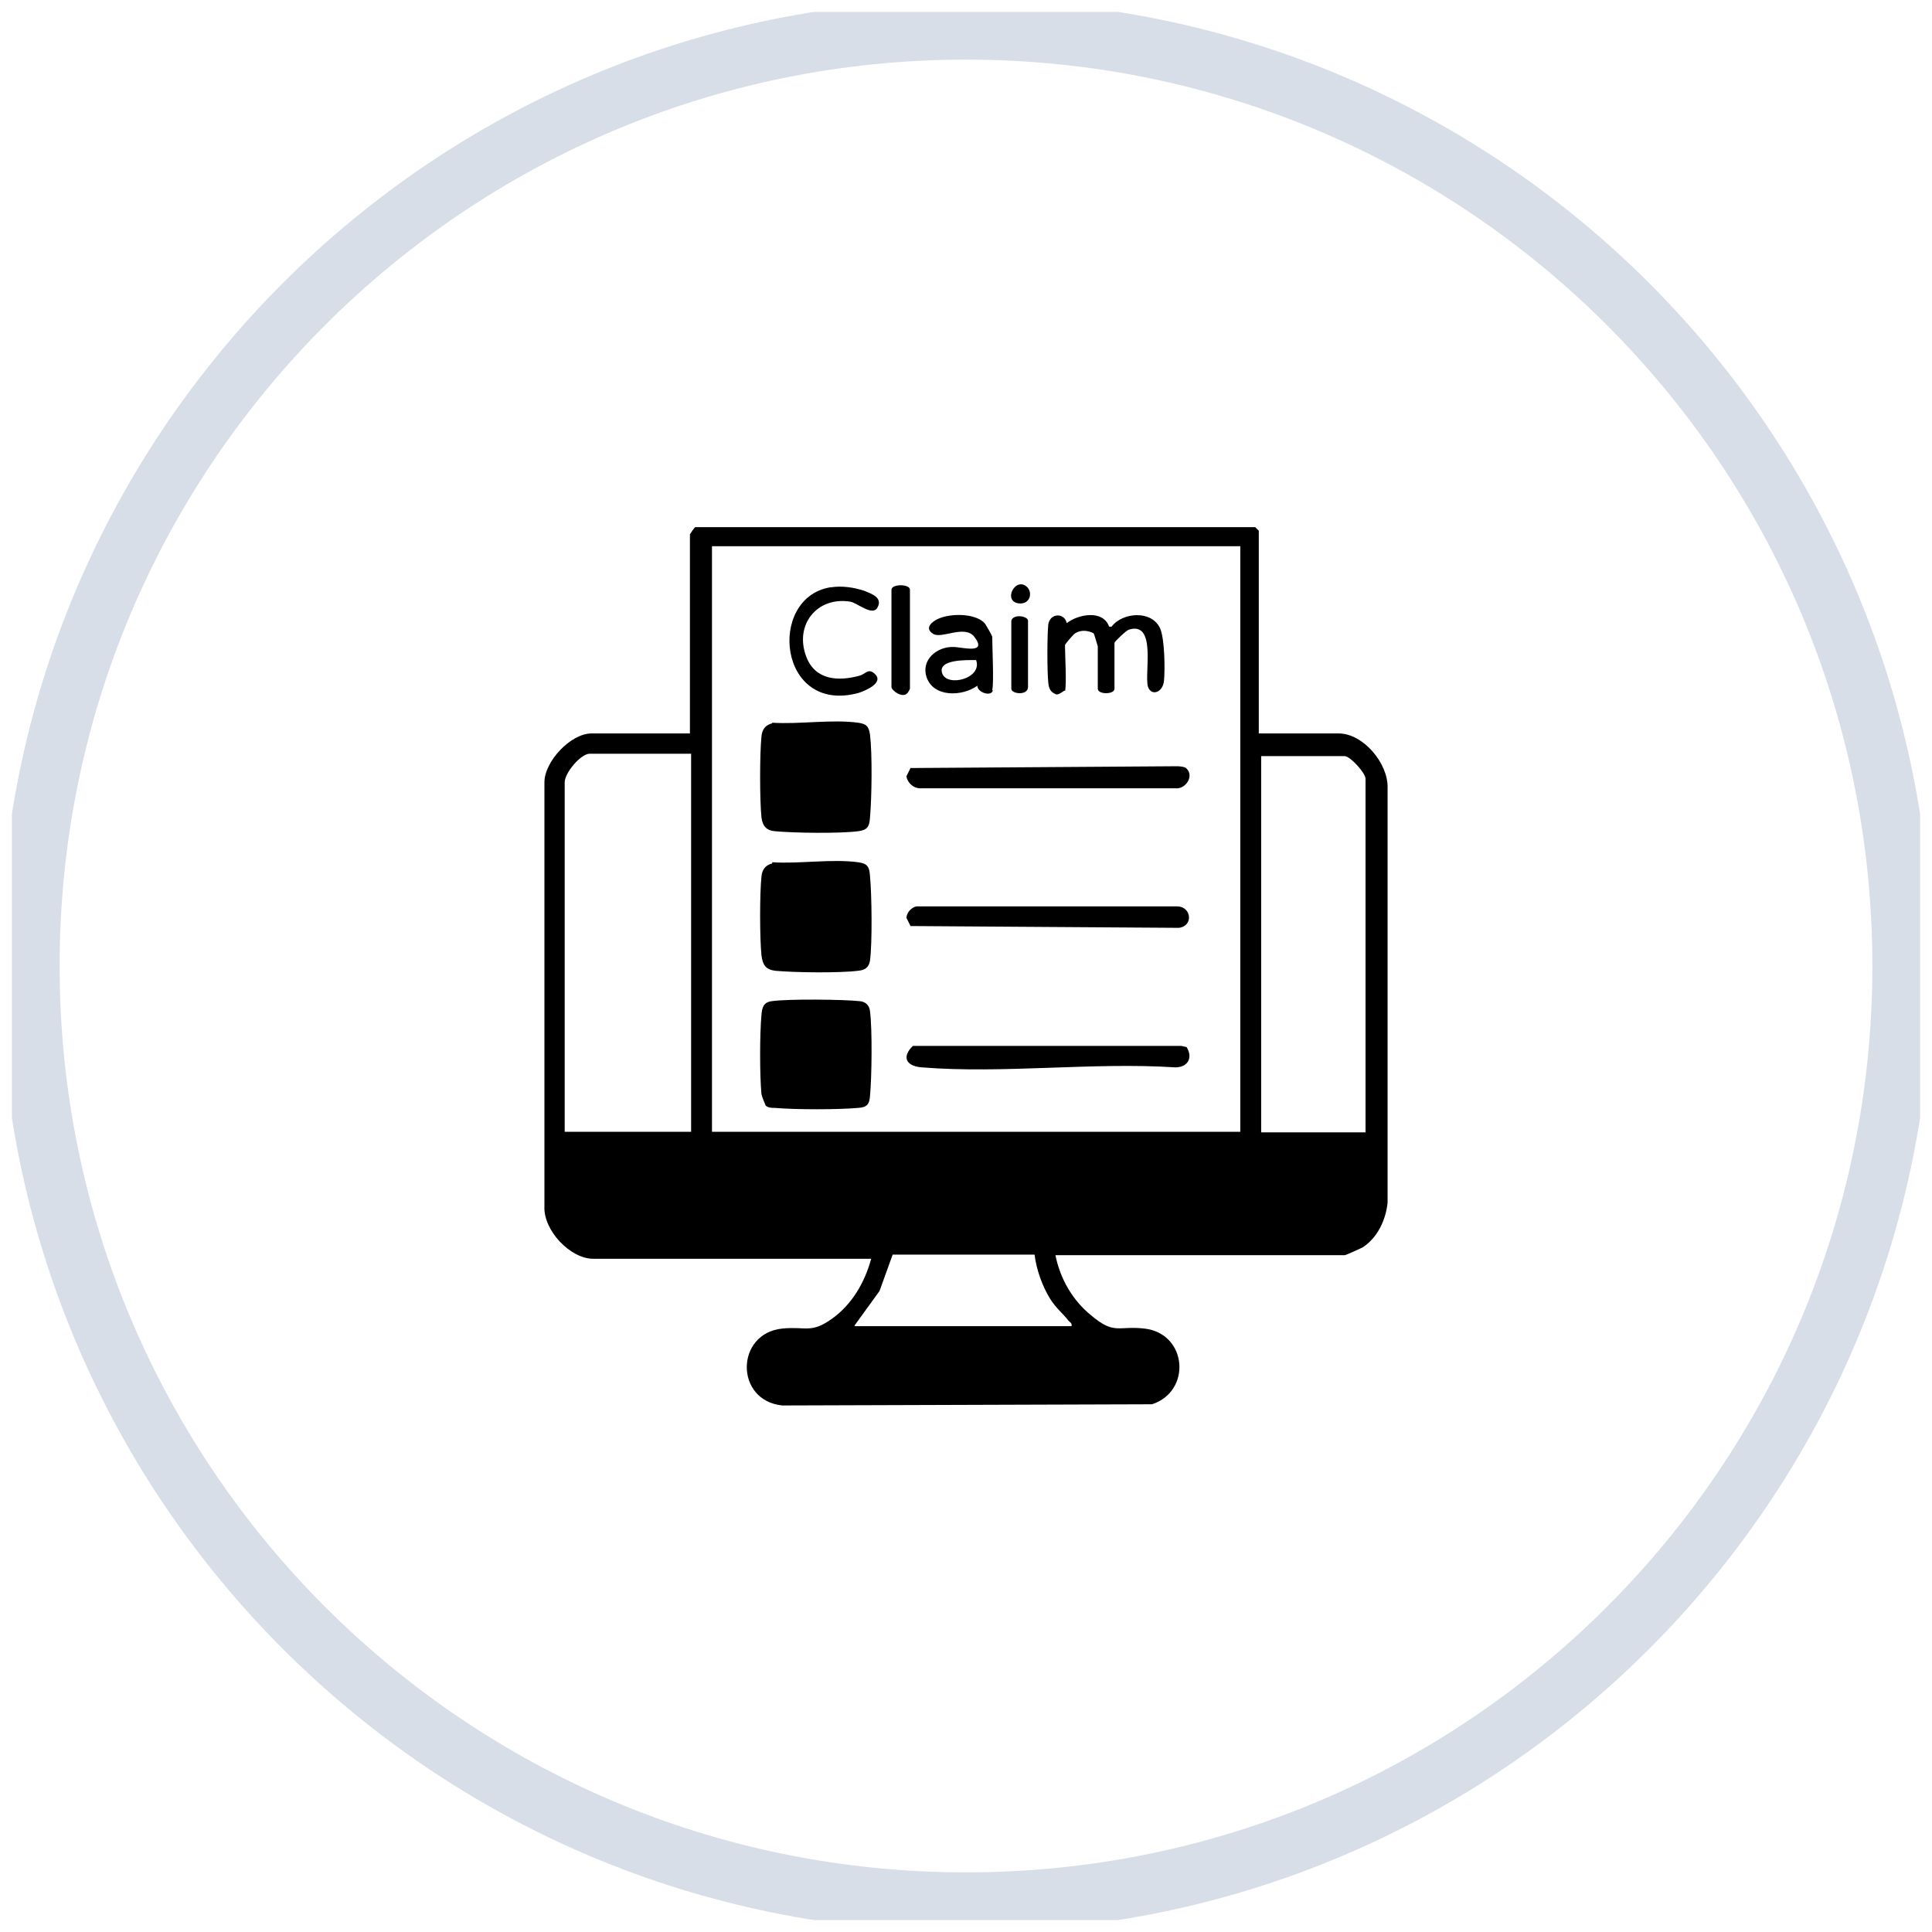 <?xml version="1.0" encoding="UTF-8"?>
<svg id="Layer_1" data-name="Layer 1" xmlns="http://www.w3.org/2000/svg" xmlns:xlink="http://www.w3.org/1999/xlink" viewBox="0 0 32.4 32.4">
  <defs>
    <style>
      .cls-1, .cls-2 {
        fill: none;
      }

      .cls-2 {
        stroke: #d8dee7;
        stroke-miterlimit: 10;
      }

      .cls-3 {
        clip-path: url(#clippath);
      }
    </style>
    <clipPath id="clippath">
      <rect class="cls-1" x=".2" y=".2" width="32" height="32"/>
    </clipPath>
  </defs>
  <g class="cls-3">
    <g>
      <path class="cls-2" d="M16.2,31.9c8.67,0,15.7-7.03,15.7-15.7S24.87.5,16.2.5.5,7.53.5,16.2s7.03,15.7,15.7,15.7Z"/>
      <g>
        <path d="M21.11,12.3h1.34c.41,0,.83.5.82.91v6.96c-.03.29-.17.59-.42.75-.04.02-.28.13-.3.13h-4.85c.08.4.29.76.6,1.01.39.33.45.17.89.22.72.08.8,1.05.13,1.27l-6.2.02c-.8-.08-.79-1.21,0-1.29.4-.04.48.09.84-.17.33-.24.54-.6.65-1h-4.66c-.39,0-.84-.48-.82-.88v-7.11c0-.35.44-.82.79-.82h1.65v-3.34s.07-.11.09-.12h9.39s.06.06.06.06v3.4ZM20.8,9.16h-8.86v9.82h8.86v-9.82ZM11.6,12.64h-1.71c-.15,0-.42.32-.42.48v5.86h2.12v-6.34ZM22.9,18.98v-5.92c0-.1-.26-.38-.35-.38h-1.4v6.31h1.75ZM14.34,22.24h3.63c.01-.05-.02-.06-.05-.09-.1-.13-.21-.21-.31-.37-.13-.21-.23-.49-.26-.74h-2.38s-.22.61-.22.61l-.42.58Z"/>
        <path d="M12.95,12.12c.45.03,1-.06,1.44,0,.14.02.18.06.2.2.04.32.03,1.06,0,1.39-.01.15-.04.21-.2.23-.31.04-1.07.03-1.39,0-.14-.01-.21-.08-.23-.23-.03-.29-.03-1.07,0-1.36.01-.11.06-.19.18-.22Z"/>
        <path d="M12.95,14.46c.45.03,1-.06,1.44,0,.16.02.19.08.2.23.03.31.04,1.12,0,1.42-.02.12-.09.16-.2.17-.31.04-1.07.03-1.39,0-.16-.02-.21-.1-.23-.26-.03-.29-.03-1.04,0-1.32.01-.11.06-.19.18-.22Z"/>
        <path d="M12.84,18.54s-.06-.14-.07-.19c-.03-.31-.03-1.01,0-1.33.01-.12.03-.21.17-.23.27-.04,1.21-.03,1.48,0,.1.01.16.07.17.17.04.3.03,1.11,0,1.42-.01.14-.05.19-.2.2-.35.03-1.04.03-1.39,0-.05,0-.12,0-.16-.04Z"/>
        <path d="M15.32,17.54h4.49s.09.02.09.02c.11.18.02.34-.19.34-1.38-.09-2.89.11-4.25,0-.27-.02-.34-.18-.15-.36Z"/>
        <path d="M15.38,15.2h4.36c.24,0,.28.33.03.36l-4.5-.03-.07-.14c.01-.09.08-.17.17-.19Z"/>
        <path d="M19.9,12.89c.13.13-.02.35-.19.33h-4.28c-.11,0-.21-.09-.23-.2l.07-.14,4.47-.03s.13,0,.16.04Z"/>
        <path d="M17.85,11.58s-.11.09-.15.06c-.09-.04-.11-.1-.12-.19-.02-.2-.02-.78,0-.98.03-.19.27-.2.31-.02.19-.15.61-.23.71.06h.04c.19-.25.69-.28.82.04.07.17.08.67.06.87s-.22.26-.27.09c-.06-.22.15-1.1-.32-.95-.04.01-.24.2-.24.22v.77c0,.1-.28.1-.28,0v-.71s-.06-.21-.07-.22c-.1-.05-.21-.06-.31,0-.03.02-.17.18-.17.2,0,.15.03.67,0,.77Z"/>
        <path d="M16.65,11.58c-.03.11-.26.03-.26-.08-.25.18-.73.2-.85-.14-.1-.29.17-.52.45-.51.14,0,.58.13.35-.17-.16-.21-.55.04-.69-.05-.13-.08-.06-.17.04-.23.2-.12.67-.13.83.06.02.03.12.2.12.22,0,.17.03.78,0,.89ZM16.37,11.07c-.14,0-.65-.02-.57.22s.68.09.57-.22Z"/>
        <path d="M13.93,9.85c.19-.03.39,0,.57.06.12.05.3.11.22.27-.08.17-.34-.07-.46-.09-.56-.09-.94.39-.74.92.15.4.54.42.9.32.1-.03.14-.13.25-.03.16.15-.15.28-.27.32-1.35.37-1.54-1.59-.48-1.77Z"/>
        <path d="M15.26,11.55s-.03.07-.05.08c-.08.08-.26-.05-.26-.11v-1.63c0-.1.31-.1.31,0v1.66Z"/>
        <path d="M16.96,10.41c.03-.12.28-.08.28,0v1.11c0,.15-.28.12-.28.03v-1.14Z"/>
        <path d="M17.23,9.85c.09.1.04.28-.13.27-.3-.02-.07-.47.13-.27Z"/>
      </g>
    </g>
  </g>
</svg>